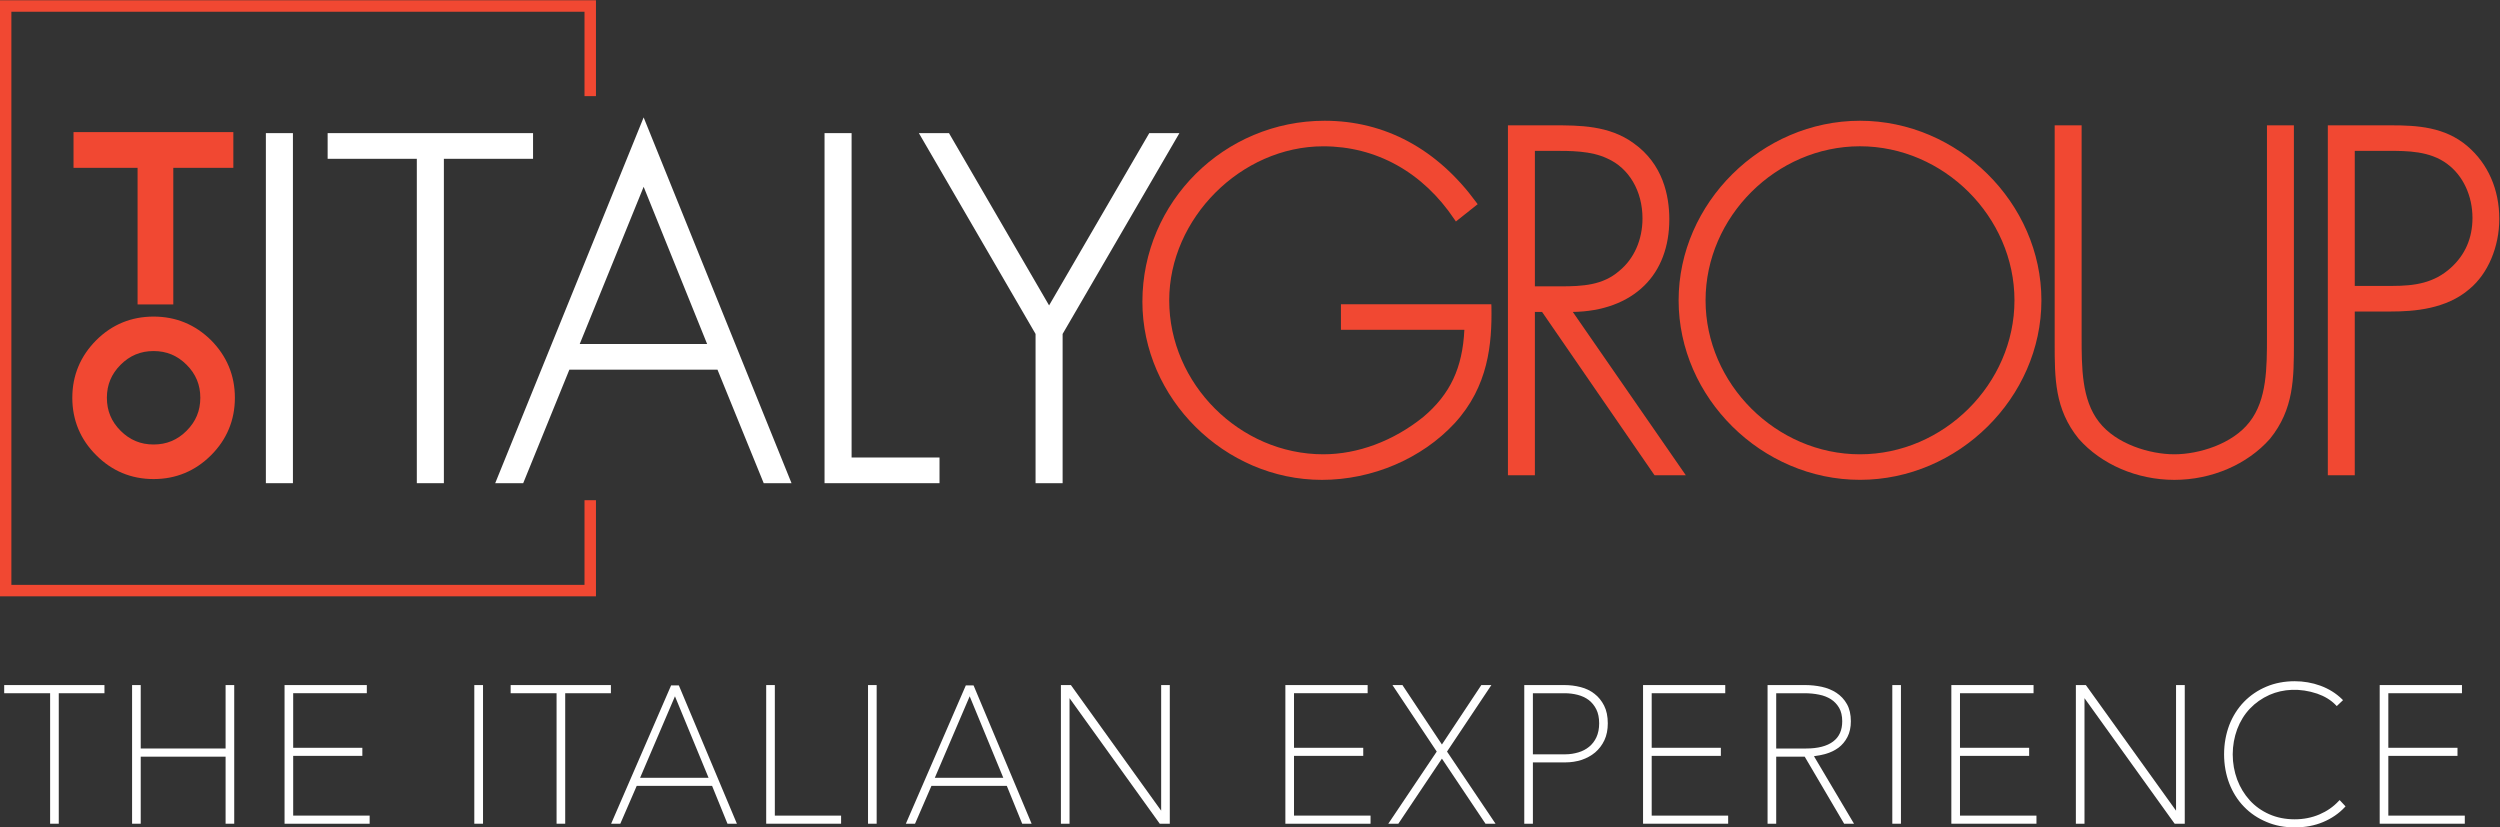 <?xml version="1.0" encoding="UTF-8" standalone="no"?>
<!-- Created with Inkscape (http://www.inkscape.org/) -->

<svg
   version="1.1"
   id="svg1275"
   xml:space="preserve"
   width="424.479"
   height="140.472"
   viewBox="0 0 424.479 140.472"
   sodipodi:docname="TOITALY (1).pdf"
   inkscape:version="1.1.2 (b8e25be833, 2022-02-05)"
   xmlns:inkscape="http://www.inkscape.org/namespaces/inkscape"
   xmlns:sodipodi="http://sodipodi.sourceforge.net/DTD/sodipodi-0.dtd"
   xmlns="http://www.w3.org/2000/svg"
   xmlns:svg="http://www.w3.org/2000/svg"><rect x="0" y="0" width="424.479" height="140.472" fill="#333333" stroke="none"/><defs
     id="defs1279"><clipPath
       clipPathUnits="userSpaceOnUse"
       id="clipPath1333"><path
         d="M 0,189.132 H 402.603 V 0 H 0 Z"
         id="path1331" /></clipPath></defs><sodipodi:namedview
     id="namedview1277"
     pagecolor="#ffffff"
     bordercolor="#666666"
     borderopacity="1.0"
     inkscape:pageshadow="2"
     inkscape:pageopacity="0.0"
     inkscape:pagecheckerboard="0"
     showgrid="false"
     fit-margin-top="0"
     fit-margin-left="0"
     fit-margin-right="0"
     fit-margin-bottom="0"
     inkscape:zoom="2.2894762"
     inkscape:cx="281.94222"
     inkscape:cy="69.884982"
     inkscape:window-width="1920"
     inkscape:window-height="1017"
     inkscape:window-x="-8"
     inkscape:window-y="-8"
     inkscape:window-maximized="1"
     inkscape:current-layer="g1281" /><g
     id="g1281"
     inkscape:groupmode="layer"
     inkscape:label="TOITALY (1)"
     transform="matrix(1.333,0,0,-1.333,-56.653,195.847)"><g
       id="g1283"
       transform="translate(55.805,59.661)"><path
         d="m 0,0 v -1.04 h -5.82 v -16.62 h -1.1 v 16.62 h -5.85 V 0 Z"
         style="fill:#ffffff;fill-opacity:1;fill-rule:nonzero;stroke:none"
         id="path1285" /></g><g
       id="g1287"
       transform="translate(72.335,59.661)"><path
         d="m 0,0 v -17.66 h -1.1 v 8.54 h -10.81 v -8.54 h -1.1 V 0 h 1.1 V -8.08 H -1.1 V 0 Z"
         style="fill:#ffffff;fill-opacity:1;fill-rule:nonzero;stroke:none"
         id="path1289" /></g><g
       id="g1291"
       transform="translate(89.585,43.032)"><path
         d="M 0,0 V -1.03 H -10.84 V 16.63 H -0.36 V 15.59 H -9.74 V 8.64 h 8.81 V 7.61 H -9.74 V 0 Z"
         style="fill:#ffffff;fill-opacity:1;fill-rule:nonzero;stroke:none"
         id="path1293" /></g><path
       d="m 104.025,42.001 h -1.11 v 17.66 h 1.11 z"
       style="fill:#ffffff;fill-opacity:1;fill-rule:nonzero;stroke:none"
       id="path1295" /><g
       id="g1297"
       transform="translate(120.314,59.661)"><path
         d="m 0,0 v -1.04 h -5.82 v -16.62 h -1.1 v 16.62 h -5.85 V 0 Z"
         style="fill:#ffffff;fill-opacity:1;fill-rule:nonzero;stroke:none"
         id="path1299" /></g><g
       id="g1301"
       transform="translate(132.754,47.852)"><path
         d="m 0,0 h -8.72 l 4.44,10.38 z m -3.74,11.66 -0.05,0.11 h -0.98 l -7.64,-17.621 h 1.17 l 2.09,4.821 h 9.6 l 1.96,-4.821 h 1.2 z"
         style="fill:#ffffff;fill-opacity:1;fill-rule:nonzero;stroke:none"
         id="path1303" /></g><g
       id="g1305"
       transform="translate(149.635,43.032)"><path
         d="m 0,0 v -1.03 h -9.54 v 17.66 h 1.1 V 0 Z"
         style="fill:#ffffff;fill-opacity:1;fill-rule:nonzero;stroke:none"
         id="path1307" /></g><path
       d="m 154.165,42.001 h -1.1 v 17.66 h 1.1 z"
       style="fill:#ffffff;fill-opacity:1;fill-rule:nonzero;stroke:none"
       id="path1309" /><g
       id="g1311"
       transform="translate(170.294,47.852)"><path
         d="m 0,0 h -8.72 l 4.44,10.38 z m -3.74,11.66 -0.05,0.11 h -0.98 l -7.64,-17.621 h 1.17 l 2.09,4.821 h 9.6 l 1.96,-4.821 h 1.2 z"
         style="fill:#ffffff;fill-opacity:1;fill-rule:nonzero;stroke:none"
         id="path1313" /></g><g
       id="g1315"
       transform="translate(191.504,59.661)"><path
         d="m 0,0 v -17.66 h -1.28 l -0.05,0.07 -11.44,15.92 v -15.99 h -1.1 V 0 h 1.28 L -12.54,-0.08 -1.1,-16 V 0 Z"
         style="fill:#ffffff;fill-opacity:1;fill-rule:nonzero;stroke:none"
         id="path1317" /></g><g
       id="g1319"
       transform="translate(217.075,43.032)"><path
         d="M 0,0 V -1.03 H -10.85 V 16.63 H -0.37 V 15.59 H -9.75 V 8.64 h 8.82 V 7.61 H -9.75 V 0 Z"
         style="fill:#ffffff;fill-opacity:1;fill-rule:nonzero;stroke:none"
         id="path1321" /></g><g
       id="g1323"
       transform="translate(232.995,42.001)"><path
         d="M 0,0 H -1.28 L -6.83,8.29 -12.38,0 h -1.28 l 6.17,9.19 -5.64,8.47 h 1.28 l 0.05,-0.09 4.97,-7.48 5.02,7.57 h 1.28 L -6.18,9.19 Z"
         style="fill:#ffffff;fill-opacity:1;fill-rule:nonzero;stroke:none"
         id="path1325" /></g><g
       id="g1327"><g
         id="g1329"
         clip-path="url(#clipPath1333)"><g
           id="g1335"
           transform="translate(241.895,50.841)"><path
             d="m 0,0 h -4.141 v 7.78 h 4.04 C 0.479,7.78 1.04,7.711 1.58,7.57 2.109,7.431 2.58,7.211 2.979,6.91 3.369,6.601 3.699,6.211 3.939,5.721 4.18,5.24 4.3,4.641 4.3,3.94 4.3,3.271 4.18,2.671 3.949,2.171 3.72,1.681 3.409,1.28 3.02,0.961 2.63,0.641 2.17,0.4 1.659,0.25 1.13,0.091 0.569,0 0,0 M 4.93,6.2 C 4.619,6.811 4.21,7.32 3.699,7.711 3.189,8.11 2.6,8.391 1.939,8.561 1.279,8.73 0.59,8.82 -0.101,8.82 H -5.24 V -8.84 h 1.099 v 7.811 H 0 c 0.72,0 1.42,0.109 2.069,0.319 0.651,0.221 1.231,0.54 1.721,0.95 0.489,0.42 0.89,0.941 1.18,1.561 0.29,0.62 0.429,1.34 0.429,2.139 0,0.89 -0.16,1.661 -0.469,2.26"
             style="fill:#ffffff;fill-opacity:1;fill-rule:nonzero;stroke:none"
             id="path1337" /></g><g
           id="g1339"
           transform="translate(262.625,43.032)"><path
             d="M 0,0 V -1.03 H -10.84 V 16.63 H -0.37 V 15.59 H -9.74 V 8.64 h 8.81 V 7.61 H -9.74 V 0 Z"
             style="fill:#ffffff;fill-opacity:1;fill-rule:nonzero;stroke:none"
             id="path1341" /></g><g
           id="g1343"
           transform="translate(268.745,58.621)"><path
             d="M 0,0 H 3.61 C 4.26,0 4.88,-0.06 5.46,-0.18 6.03,-0.29 6.54,-0.49 6.98,-0.77 7.4,-1.04 7.75,-1.41 8.02,-1.87 8.28,-2.319 8.41,-2.899 8.41,-3.569 8.41,-4.72 8.03,-5.56 7.25,-6.149 6.47,-6.74 5.31,-7.04 3.8,-7.04 H 0 Z m 4.81,-8.02 c 0.51,0.06 1.01,0.161 1.51,0.3 0.59,0.17 1.13,0.43 1.6,0.77 0.47,0.35 0.86,0.81 1.15,1.37 0.29,0.55 0.44,1.23 0.44,2.011 C 9.51,-2.7 9.34,-1.96 9,-1.37 8.67,-0.78 8.21,-0.3 7.66,0.061 7.12,0.41 6.49,0.67 5.8,0.82 5.13,0.96 4.43,1.04 3.74,1.04 H -1.1 V -16.62 H 0 v 8.54 h 3.63 l 4.97,-8.45 0.05,-0.09 h 1.26 z"
             style="fill:#ffffff;fill-opacity:1;fill-rule:nonzero;stroke:none"
             id="path1345" /></g><path
           d="m 284.634,42.001 h -1.1 v 17.66 h 1.1 z"
           style="fill:#ffffff;fill-opacity:1;fill-rule:nonzero;stroke:none"
           id="path1347" /><g
           id="g1349"
           transform="translate(301.895,43.032)"><path
             d="M 0,0 V -1.03 H -10.841 V 16.63 H -0.37 V 15.59 H -9.74 V 8.64 h 8.809 V 7.61 H -9.74 V 0 Z"
             style="fill:#ffffff;fill-opacity:1;fill-rule:nonzero;stroke:none"
             id="path1351" /></g><g
           id="g1353"
           transform="translate(320.785,59.661)"><path
             d="m 0,0 v -17.66 h -1.28 l -0.06,0.07 -11.431,15.92 V -17.66 H -13.87 V 0 h 1.27 L -12.54,-0.08 -1.11,-16 V 0 Z"
             style="fill:#ffffff;fill-opacity:1;fill-rule:nonzero;stroke:none"
             id="path1355" /></g><g
           id="g1357"
           transform="translate(341.264,44.211)"><path
             d="M 0,0 -0.119,-0.13 C -0.859,-0.92 -1.789,-1.55 -2.859,-2 -3.93,-2.449 -5.14,-2.68 -6.47,-2.68 c -1.309,0 -2.519,0.231 -3.609,0.701 -1.101,0.459 -2.061,1.109 -2.86,1.939 -0.8,0.82 -1.43,1.82 -1.871,2.96 -0.429,1.131 -0.66,2.381 -0.66,3.71 0,1.33 0.231,2.58 0.66,3.721 0.441,1.139 1.071,2.129 1.871,2.96 0.799,0.819 1.759,1.479 2.86,1.939 1.09,0.46 2.309,0.69 3.609,0.69 1.12,0 2.231,-0.19 3.271,-0.57 1.059,-0.39 1.979,-0.96 2.739,-1.7 l 0.141,-0.14 -0.8,-0.759 -0.131,0.139 c -0.619,0.641 -1.42,1.12 -2.369,1.45 -2.181,0.731 -4.32,0.611 -6.07,-0.16 -0.97,-0.439 -1.811,-1.03 -2.5,-1.76 -0.691,-0.73 -1.231,-1.61 -1.611,-2.61 -0.37,-1.01 -0.569,-2.09 -0.569,-3.21 0,-1.13 0.199,-2.21 0.569,-3.21 0.38,-1.01 0.92,-1.889 1.601,-2.639 0.67,-0.741 1.51,-1.34 2.479,-1.771 0.97,-0.43 2.061,-0.649 3.25,-0.649 1.12,0 2.181,0.21 3.141,0.62 0.96,0.409 1.779,0.979 2.439,1.689 l 0.14,0.141 z"
             style="fill:#ffffff;fill-opacity:1;fill-rule:nonzero;stroke:none"
             id="path1359" /></g><g
           id="g1361"
           transform="translate(356.455,43.032)"><path
             d="M 0,0 V -1.03 H -10.84 V 16.63 H -0.36 V 15.59 H -9.74 V 8.64 h 8.81 V 7.61 H -9.74 V 0 Z"
             style="fill:#ffffff;fill-opacity:1;fill-rule:nonzero;stroke:none"
             id="path1363" /></g><path
           d="m 79.811,85.376 h -3.445 v 44.589 h 3.445 z"
           style="fill:#ffffff;fill-opacity:1;fill-rule:nonzero;stroke:none"
           id="path1365" /><g
           id="g1367"
           transform="translate(110.398,129.965)"><path
             d="m 0,0 v -3.271 h -11.359 v -41.318 h -3.446 V -3.271 H -26.164 V 0 Z"
             style="fill:#ffffff;fill-opacity:1;fill-rule:nonzero;stroke:none"
             id="path1369" /></g><g
           id="g1371"
           transform="translate(116.341,103.101)"><path
             d="M 0,0 8.144,20.028 16.232,0 Z m 8.144,28.866 -18.908,-46.59 h 3.567 l 5.879,14.457 H 17.55 l 5.887,-14.457 h 3.543 z"
             style="fill:#ffffff;fill-opacity:1;fill-rule:nonzero;stroke:none"
             id="path1373" /></g><g
           id="g1375"
           transform="translate(162.171,88.647)"><path
             d="m 0,0 v -3.271 h -14.644 v 44.589 h 3.445 V 0 Z"
             style="fill:#ffffff;fill-opacity:1;fill-rule:nonzero;stroke:none"
             id="path1377" /></g><g
           id="g1379"
           transform="translate(192.729,129.965)"><path
             d="m 0,0 -14.877,-25.58 v -19.009 h -3.446 V -25.58 L -33.187,0 h 3.84 l 0.088,-0.161 12.658,-21.783 L -3.84,0 Z"
             style="fill:#ffffff;fill-opacity:1;fill-rule:nonzero;stroke:none"
             id="path1381" /></g><g
           id="g1383"
           transform="translate(72.222,130.095)"><path
             d="m 0,0 v -4.55 h -7.648 v -17.4 h -4.55 v 17.4 h -8.159 V 0 Z"
             style="fill:#f14832;fill-opacity:1;fill-rule:nonzero;stroke:none"
             id="path1385" /></g><g
           id="g1387"
           transform="translate(62.065,90.304)"><path
             d="m 0,0 c -1.654,0 -3.029,0.574 -4.203,1.748 -1.174,1.174 -1.748,2.549 -1.748,4.204 0,1.654 0.574,3.028 1.748,4.203 1.174,1.174 2.549,1.748 4.203,1.748 1.655,0 3.029,-0.574 4.203,-1.748 C 5.377,8.98 5.951,7.606 5.951,5.952 5.951,4.297 5.377,2.922 4.203,1.748 3.029,0.574 1.655,0 0,0 M 7.326,13.277 C 5.297,15.279 2.842,16.293 0,16.293 c -2.842,0 -5.311,-1.014 -7.312,-3.016 -2.015,-2.028 -3.042,-4.483 -3.042,-7.325 0,-2.843 1.027,-5.311 3.042,-7.312 2.001,-2.016 4.47,-3.043 7.312,-3.043 2.842,0 5.311,1.027 7.326,3.043 2.001,2.001 3.028,4.469 3.028,7.312 0,2.842 -1.027,5.297 -3.028,7.325"
             style="fill:#f14832;fill-opacity:1;fill-rule:nonzero;stroke:none"
             id="path1389" /></g><g
           id="g1391"
           transform="translate(227.785,93.012)"><path
             d="m 0,0 c -4.176,-4.512 -10.498,-7.213 -16.907,-7.213 -12.396,0 -22.864,10.396 -22.864,22.69 0,12.716 10.41,23.053 23.214,23.053 7.665,0 14.337,-3.592 19.316,-10.395 L 2.935,27.901 0.16,25.697 -0.029,25.974 c -4.016,6.001 -9.958,9.3 -16.703,9.3 -10.454,0 -19.623,-9.169 -19.623,-19.623 0,-10.629 8.994,-19.607 19.623,-19.607 4.409,0 8.935,1.693 12.746,4.759 3.417,2.891 4.993,6.235 5.226,11.096 h -15.723 v 3.256 H 4.672 L 4.687,14.849 C 4.773,10.133 4.307,4.687 0,0"
             style="fill:#f14832;fill-opacity:1;fill-rule:nonzero;stroke:none"
             id="path1393" /></g><g
           id="g1395"
           transform="translate(238.007,127.706)"><path
             d="m 0,0 h 2.154 c 2.352,0.008 4.995,0.023 7.071,-0.971 2.762,-1.223 4.482,-4.143 4.482,-7.631 0,-2.73 -1.081,-5.169 -2.975,-6.699 -2.09,-1.815 -4.632,-1.957 -7.497,-1.957 H 0 Z m 4.83,-20.517 c 3.779,0.055 6.936,1.215 9.114,3.361 2.083,2.044 3.18,4.964 3.18,8.436 0,2.967 -0.789,7.039 -4.553,9.699 C 9.446,3.251 5.674,3.251 2.359,3.251 h -5.792 v -44.57 H 0 v 20.802 h 0.916 l 14.235,-20.675 0.103,-0.127 h 3.97 z"
             style="fill:#f14832;fill-opacity:1;fill-rule:nonzero;stroke:none"
             id="path1397" /></g><g
           id="g1399"
           transform="translate(279.413,89.055)"><path
             d="m 0,0 c -10.661,0 -19.665,8.98 -19.665,19.609 0,10.645 9.004,19.626 19.665,19.626 10.669,0 19.681,-8.981 19.681,-19.626 C 19.681,8.98 10.669,0 0,0 m 0,42.486 c -12.516,0 -23.098,-10.48 -23.098,-22.877 0,-12.397 10.582,-22.861 23.098,-22.861 12.523,0 23.113,10.464 23.113,22.861 0,12.397 -10.59,22.877 -23.113,22.877"
             style="fill:#f14832;fill-opacity:1;fill-rule:nonzero;stroke:none"
             id="path1401" /></g><g
           id="g1403"
           transform="translate(334.687,130.958)"><path
             d="m 0,0 v -27.711 c 0,-4.526 0,-8.439 -3.036,-12.206 -2.892,-3.285 -7.446,-5.242 -12.192,-5.242 -4.745,0 -9.3,1.957 -12.191,5.242 -3.052,3.767 -3.052,7.68 -3.052,12.206 V 0 h 3.432 v -26.894 c 0,-3.957 0,-8.044 2.204,-10.877 2.19,-2.847 6.512,-4.131 9.607,-4.131 3.081,0 7.403,1.284 9.592,4.131 2.205,2.833 2.205,6.92 2.205,10.877 V 0 Z"
             style="fill:#f14832;fill-opacity:1;fill-rule:nonzero;stroke:none"
             id="path1405" /></g><g
           id="g1407"
           transform="translate(347.198,110.503)"><path
             d="m 0,0 h -4.758 v 17.203 h 4.293 c 2.352,0 5.287,0 7.504,-1.681 1.997,-1.476 3.196,-4.048 3.196,-6.865 C 10.235,6.1 9.305,3.954 7.474,2.304 5.343,0.379 2.936,0 0,0 m 9.58,17.811 c -2.864,2.438 -6.368,2.643 -9.698,2.643 H -8.19 v -44.57 h 3.432 v 20.857 h 4.64 c 2.865,0 7.023,0.292 9.99,2.881 2.336,1.94 3.78,5.357 3.78,8.917 0,3.755 -1.444,7.038 -4.072,9.272"
             style="fill:#f14832;fill-opacity:1;fill-rule:nonzero;stroke:none"
             id="path1409" /></g><g
           id="g1411"
           transform="translate(118.411,70.963)"><path
             d="M 0,0 H -75.921 V 75.922 H 0 V 63.714 h -1.46 v 10.747 h -73.001 v -73 H -1.46 V 12.249 H 0 Z"
             style="fill:#f14832;fill-opacity:1;fill-rule:nonzero;stroke:none"
             id="path1413" /></g></g></g></g></svg>

